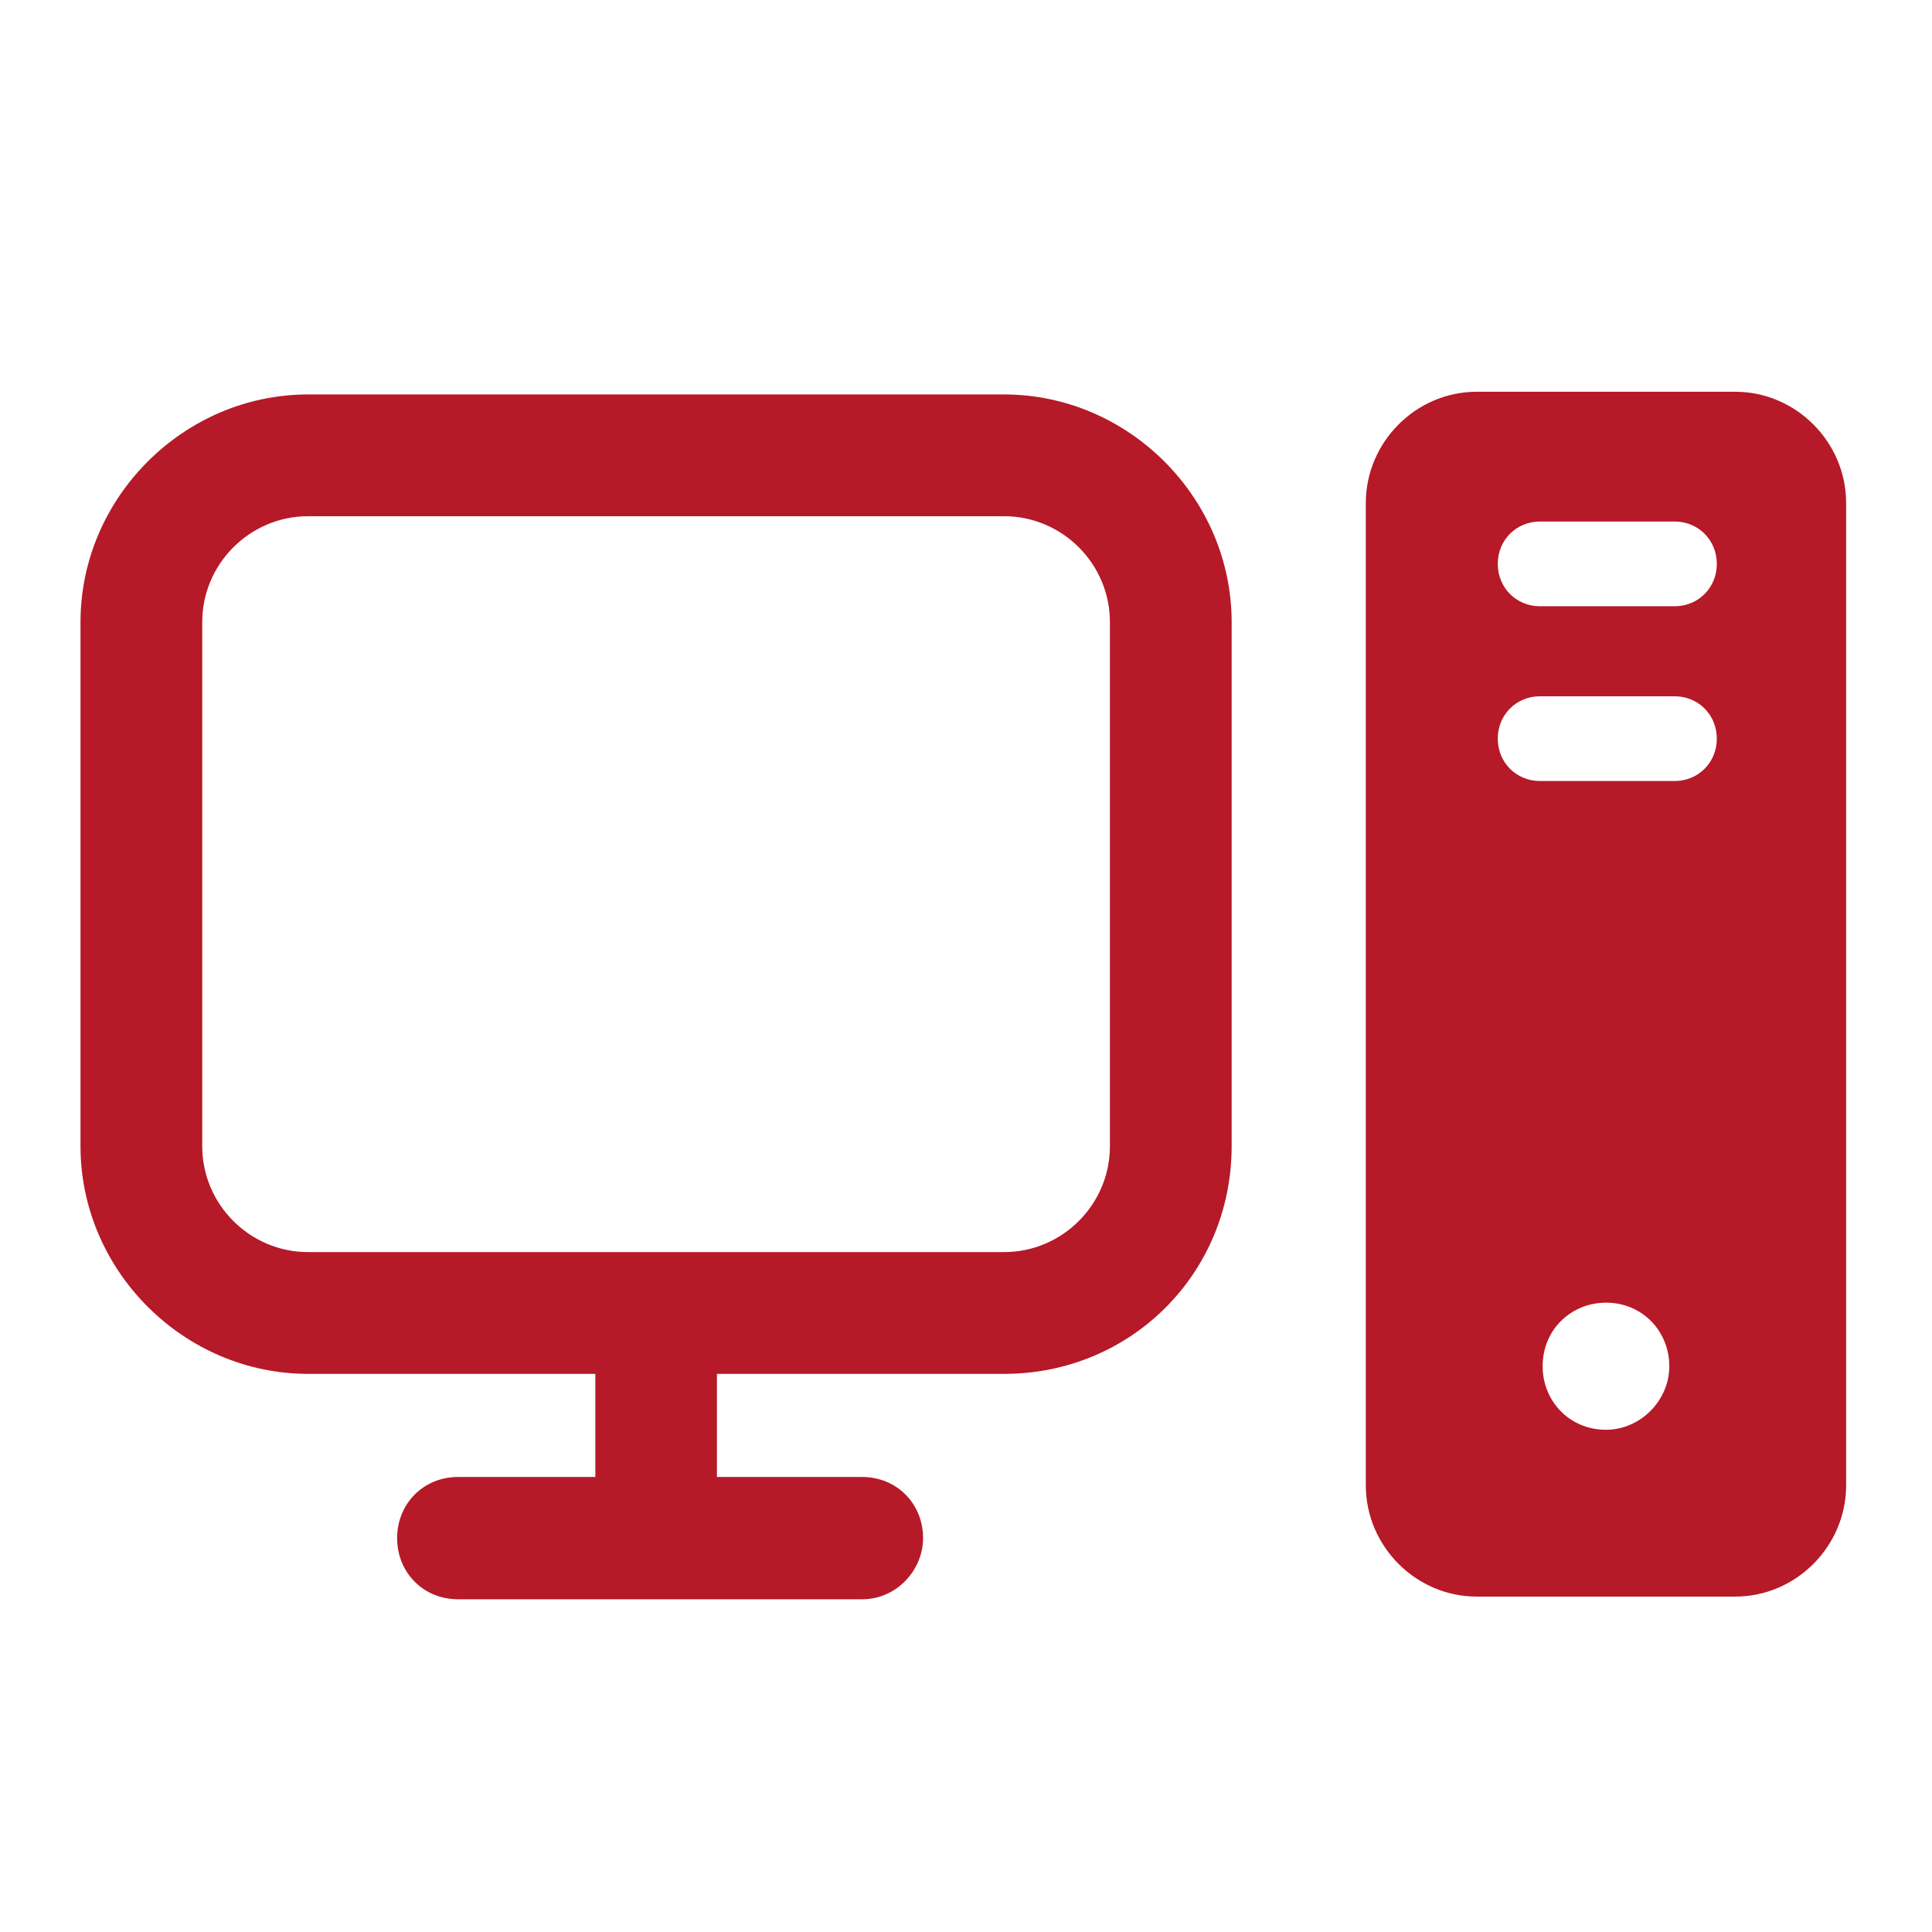 <svg width="720" height="720" xmlns="http://www.w3.org/2000/svg" xmlns:xlink="http://www.w3.org/1999/xlink" overflow="hidden"><defs><clipPath id="clip0"><rect x="0" y="0" width="720" height="720"/></clipPath></defs><g clip-path="url(#clip0)"><rect x="0" y="0" width="720" height="720" fill="#FFFFFF" fill-opacity="0"/><path d="M624.071 225.932 573.912 225.932C565.06 225.932 558.176 219.024 558.176 210.143 558.176 201.262 565.06 194.354 573.912 194.354L624.071 194.354C632.923 194.354 639.808 201.262 639.808 210.143 639.808 219.024 632.923 225.932 624.071 225.932ZM624.071 291.062 573.912 291.062C565.06 291.062 558.176 284.154 558.176 275.273 558.176 266.391 565.06 259.483 573.912 259.483L624.071 259.483C632.923 259.483 639.808 266.391 639.808 275.273 639.808 284.154 632.923 291.062 624.071 291.062ZM598.5 532.831C584.731 532.831 574.896 521.976 574.896 509.147 574.896 495.332 585.714 485.464 598.5 485.464 612.269 485.464 622.104 496.319 622.104 509.147 622.104 521.976 611.286 532.831 598.5 532.831ZM646.692 146 550.308 146C527.687 146 509 164.749 509 187.446L509 553.554C509 576.251 527.687 595 550.308 595L646.692 595C669.313 595 688 576.251 688 553.554L688 187.446C688 164.749 669.313 146 646.692 146L646.692 146Z" fill="#B61928" fill-rule="evenodd"/><path d="M114.814 192.378C93.117 192.378 75.365 210.135 75.365 231.838L75.365 427.162C75.365 448.865 93.117 466.622 114.814 466.622L374.186 466.622C395.883 466.622 413.634 448.865 413.634 427.162L413.634 231.838C413.634 210.135 395.883 192.378 374.186 192.378L114.814 192.378 114.814 192.378ZM374.186 512 114.814 512C68.462 512 30 473.527 30 427.162L30 231.838C30 185.473 68.462 147 114.814 147L374.186 147C420.538 147 459 185.473 459 231.838L459 427.162C459 474.514 421.524 512 374.186 512L374.186 512Z" fill="#B61928" fill-rule="evenodd"/><path d="M321.347 596 170.653 596C157.849 596 148 586.094 148 573.215L148 573.215C148 560.336 157.849 550.43 170.653 550.43L221.869 550.43 221.869 490 267.176 490 267.176 550.43 321.347 550.43C334.151 550.43 344 560.336 344 573.215L344 573.215C344 585.103 334.151 596 321.347 596L321.347 596Z" fill="#B61928" fill-rule="evenodd"/></g></svg>